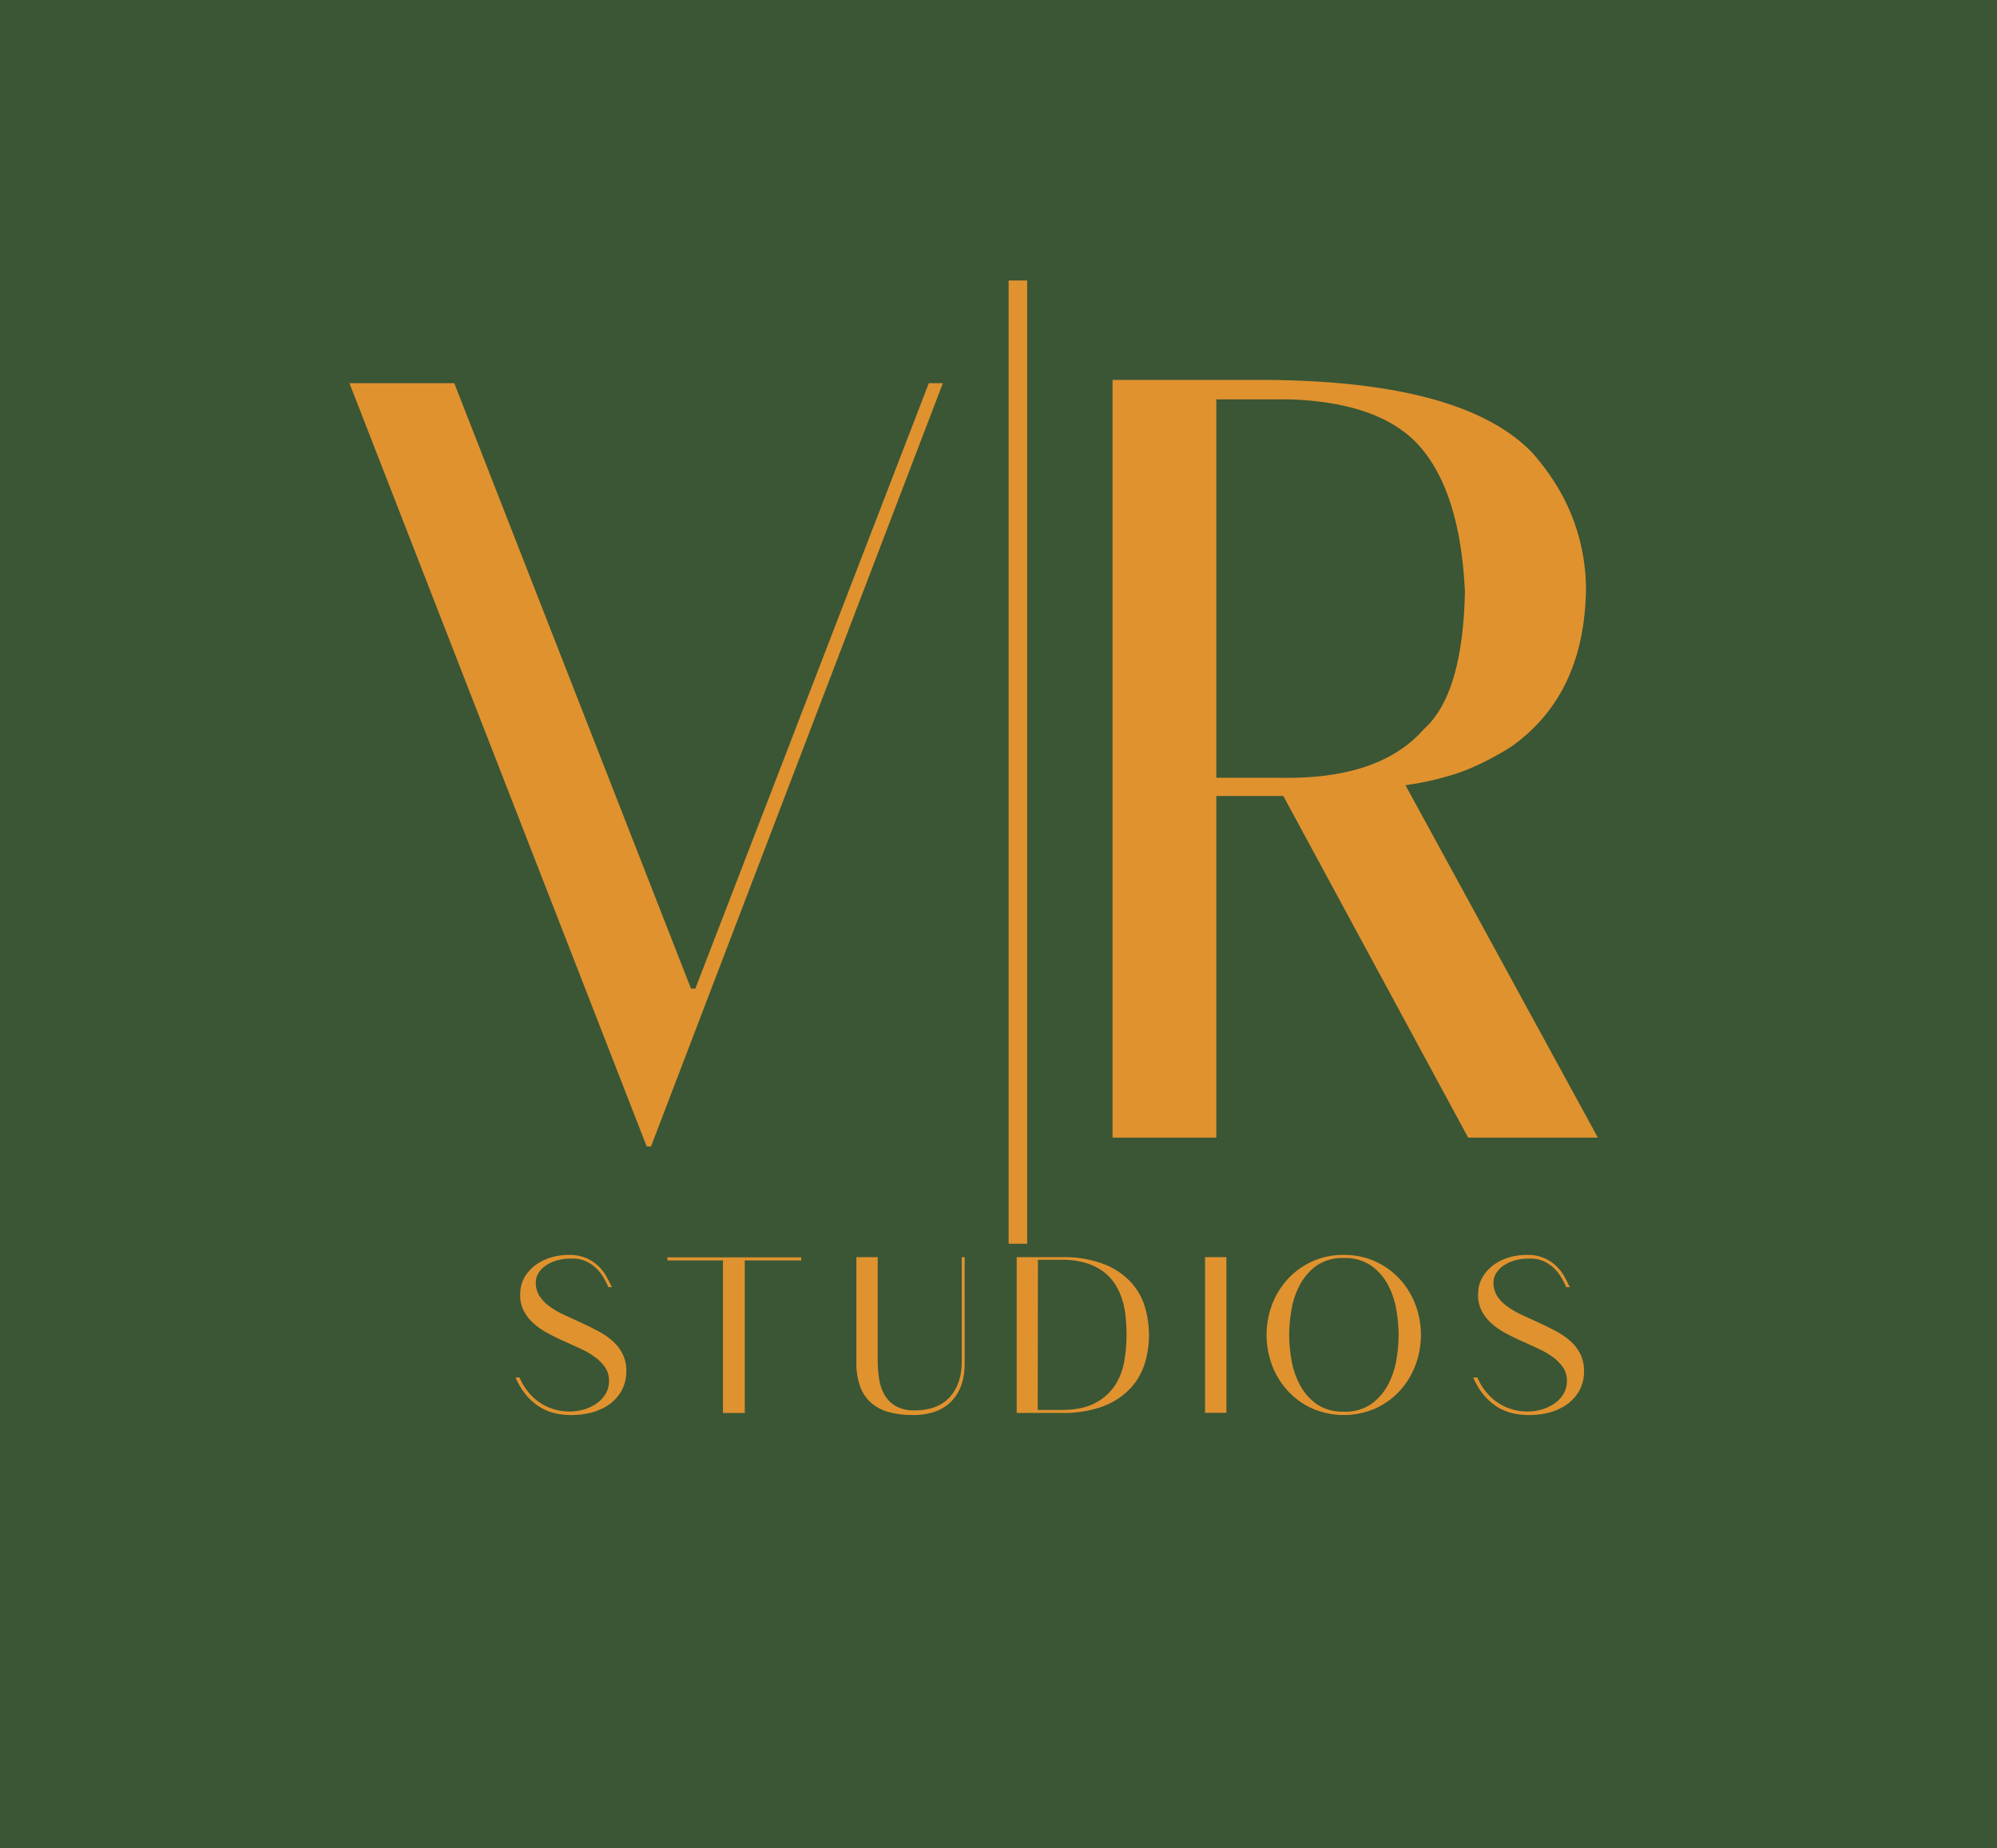 <?xml version="1.0" encoding="UTF-8"?> <svg xmlns="http://www.w3.org/2000/svg" viewBox="0 0 646.64 598.28" width="2500" height="2313"><path d="M0 0h646.64v598.28H0z" fill="#3a5635"></path><g fill="#e0922f"><path d="M147.1 124.06l76.65 196h1.4l75.6-196h4.55l-94.5 247.1h-1.4l-96.25-247.1zM332.6 90.81v311.85h-6V90.81zM405.75 123q67.2-.35 90.3 23.45 16.8 18.9 17.5 43 0 35.36-24.5 52.5-10.86 6.66-19.43 9.1a93.55 93.55 0 0 1-14.52 3.15l62.3 114.1h-42l-59.85-110.6h-21.7v110.6h-33.6V123zm-11.9 6.3v122.5h20.3q32.55.7 46.9-15.75 12.6-11.19 13.3-44.45-1.41-30.45-13.3-45.5-12.27-15.75-43.4-16.8zM168.22 445.94a18.45 18.45 0 0 0 6 7.74 17.08 17.08 0 0 0 9.94 3.28 15.93 15.93 0 0 0 4.24-.47 14.6 14.6 0 0 0 4.18-1.73 10.52 10.52 0 0 0 3.24-3.06 8 8 0 0 0 1.37-4.39 7.7 7.7 0 0 0-1.15-4.47 13.76 13.76 0 0 0-3.24-3.38 26.51 26.51 0 0 0-4.65-2.74c-1.75-.81-3.54-1.63-5.36-2.44s-3.61-1.7-5.37-2.63a23.8 23.8 0 0 1-4.64-3.21 14.42 14.42 0 0 1-3.24-4.17 11 11 0 0 1-1.08-5.62 10.52 10.52 0 0 1 1.58-5.47 13.47 13.47 0 0 1 3.78-3.92 16.56 16.56 0 0 1 5.12-2.31 20 20 0 0 1 5.65-.68 13.61 13.61 0 0 1 5.36 1.08 13.42 13.42 0 0 1 3.78 2.52 14 14 0 0 1 2.59 3.31c.68 1.2 1.27 2.38 1.8 3.53H197a29 29 0 0 0-1.83-3.49 13.21 13.21 0 0 0-2.52-3 11.59 11.59 0 0 0-3.32-2.05 10 10 0 0 0-4.21-.69 15.41 15.41 0 0 0-4.39.47 12.72 12.72 0 0 0-3.67 1.55 8.71 8.71 0 0 0-2.56 2.41 5.74 5.74 0 0 0-1 3.06 7.87 7.87 0 0 0 1.15 4.54 12.69 12.69 0 0 0 3.31 3.45 28.32 28.32 0 0 0 4.75 2.74l5.48 2.52q2.81 1.29 5.47 2.7a23.63 23.63 0 0 1 4.75 3.27 14.15 14.15 0 0 1 3.28 4.32 12.47 12.47 0 0 1 1.11 5.76 12.85 12.85 0 0 1-1.83 6.48 14.06 14.06 0 0 1-4.36 4.36 18.28 18.28 0 0 1-6 2.41 26 26 0 0 1-6.62.58 21.62 21.62 0 0 1-4.75-.69 16.13 16.13 0 0 1-4.61-2 18.74 18.74 0 0 1-4.21-3.71 22.71 22.71 0 0 1-3.49-5.76zM216.1 407.06h43.35v1h-18.29v49.39h-7.06v-49.38h-18zM312.37 441.33q0 8-4.36 12.39t-12.35 4.39a29.38 29.38 0 0 1-7.81-.94 14.25 14.25 0 0 1-5.76-3 12.87 12.87 0 0 1-3.56-5.29 22.15 22.15 0 0 1-1.23-7.88v-34h6.91v33.4a38.52 38.52 0 0 0 .47 6.08 14.74 14.74 0 0 0 1.77 5.15 9.8 9.8 0 0 0 3.63 3.6 11.83 11.83 0 0 0 6 1.37q7.56 0 11.45-4.29t3.89-11.63V407h.94zM343.69 407a36.2 36.2 0 0 1 13.82 2.27 23.63 23.63 0 0 1 8.71 5.86 20.59 20.59 0 0 1 4.54 8.1 32.42 32.42 0 0 1 1.29 9 32 32 0 0 1-1.29 8.93 20.94 20.94 0 0 1-4.54 8.1 23.45 23.45 0 0 1-8.71 5.9 36.39 36.39 0 0 1-13.82 2.27h-14.48V407zm-.08 49.46q7 0 11.2-2.34a17.09 17.09 0 0 0 6.41-5.9 21.31 21.31 0 0 0 2.88-7.85 52.62 52.62 0 0 0 .68-8.17c0-1.73-.08-3.54-.25-5.44a29.44 29.44 0 0 0-1-5.54 22.16 22.16 0 0 0-2.24-5.11 15.37 15.37 0 0 0-3.78-4.25 17.91 17.91 0 0 0-5.72-2.92 26.65 26.65 0 0 0-8.06-1.08h-7.64l-.07 48.6zM397.11 457.39h-6.91V407h6.91zM435.13 406.27a24.21 24.21 0 0 1 10.22 2.12 24.48 24.48 0 0 1 7.88 5.69 25.6 25.6 0 0 1 5.08 8.24 27.85 27.85 0 0 1 0 19.7 25.57 25.57 0 0 1-5.08 8.28 24.45 24.45 0 0 1-7.88 5.68 25.61 25.61 0 0 1-20.45 0 24.45 24.45 0 0 1-7.9-5.68 25.57 25.57 0 0 1-5.08-8.28 27.85 27.85 0 0 1 0-19.7 25.6 25.6 0 0 1 5.08-8.24 24.48 24.48 0 0 1 7.88-5.69 24.22 24.22 0 0 1 10.25-2.12zm0 50.76a14.89 14.89 0 0 0 8.77-2.41 17.78 17.78 0 0 0 5.44-6.12 25.91 25.91 0 0 0 2.78-8.07 47.66 47.66 0 0 0 .76-8.24 48.37 48.37 0 0 0-.76-8.28 25.82 25.82 0 0 0-2.78-8.1 17.78 17.78 0 0 0-5.44-6.12 14.89 14.89 0 0 0-8.77-2.41 14.7 14.7 0 0 0-8.73 2.41 18 18 0 0 0-5.41 6.12 26.07 26.07 0 0 0-2.78 8.1 49.39 49.39 0 0 0-.76 8.28 48.66 48.66 0 0 0 .76 8.24 26.17 26.17 0 0 0 2.79 8.07 18 18 0 0 0 5.41 6.12 14.7 14.7 0 0 0 8.68 2.38zM478.4 445.94a18.34 18.34 0 0 0 6 7.74 17.08 17.08 0 0 0 9.94 3.28 16 16 0 0 0 4.25-.47 14.54 14.54 0 0 0 4.17-1.73 10.52 10.52 0 0 0 3.24-3.06 7.9 7.9 0 0 0 1.37-4.39 7.62 7.62 0 0 0-1.15-4.47 13.76 13.76 0 0 0-3.24-3.38 26.41 26.41 0 0 0-4.64-2.74c-1.76-.81-3.54-1.63-5.37-2.44s-3.61-1.7-5.36-2.63a23.88 23.88 0 0 1-4.65-3.21 14.42 14.42 0 0 1-3.24-4.17 11.17 11.17 0 0 1-1.08-5.62 10.44 10.44 0 0 1 1.59-5.47 13.47 13.47 0 0 1 3.78-3.92 16.4 16.4 0 0 1 5.11-2.31 20 20 0 0 1 5.65-.68 12.95 12.95 0 0 1 9.15 3.6 14.49 14.49 0 0 1 2.59 3.31c.67 1.2 1.27 2.38 1.8 3.53h-1.15a29 29 0 0 0-1.84-3.49 13.21 13.21 0 0 0-2.52-3 11.54 11.54 0 0 0-3.31-2.05 10.05 10.05 0 0 0-4.21-.69 15.52 15.52 0 0 0-4.4.47 12.84 12.84 0 0 0-3.67 1.55 8.55 8.55 0 0 0-2.55 2.41 5.75 5.75 0 0 0-1.05 3.06 8 8 0 0 0 1.15 4.54 12.59 12.59 0 0 0 3.32 3.45 27.92 27.92 0 0 0 4.75 2.74l5.47 2.52c1.87.86 3.7 1.76 5.47 2.7a23.35 23.35 0 0 1 4.75 3.27 13.84 13.84 0 0 1 3.28 4.32 12.6 12.6 0 0 1 1.12 5.76 12.76 12.76 0 0 1-1.84 6.48 14 14 0 0 1-4.36 4.36 18.23 18.23 0 0 1-6 2.41 26.11 26.11 0 0 1-6.63.58 21.71 21.71 0 0 1-4.75-.69 16.25 16.25 0 0 1-4.61-2 19 19 0 0 1-4.21-3.71 23 23 0 0 1-3.49-5.76z"></path></g></svg> 